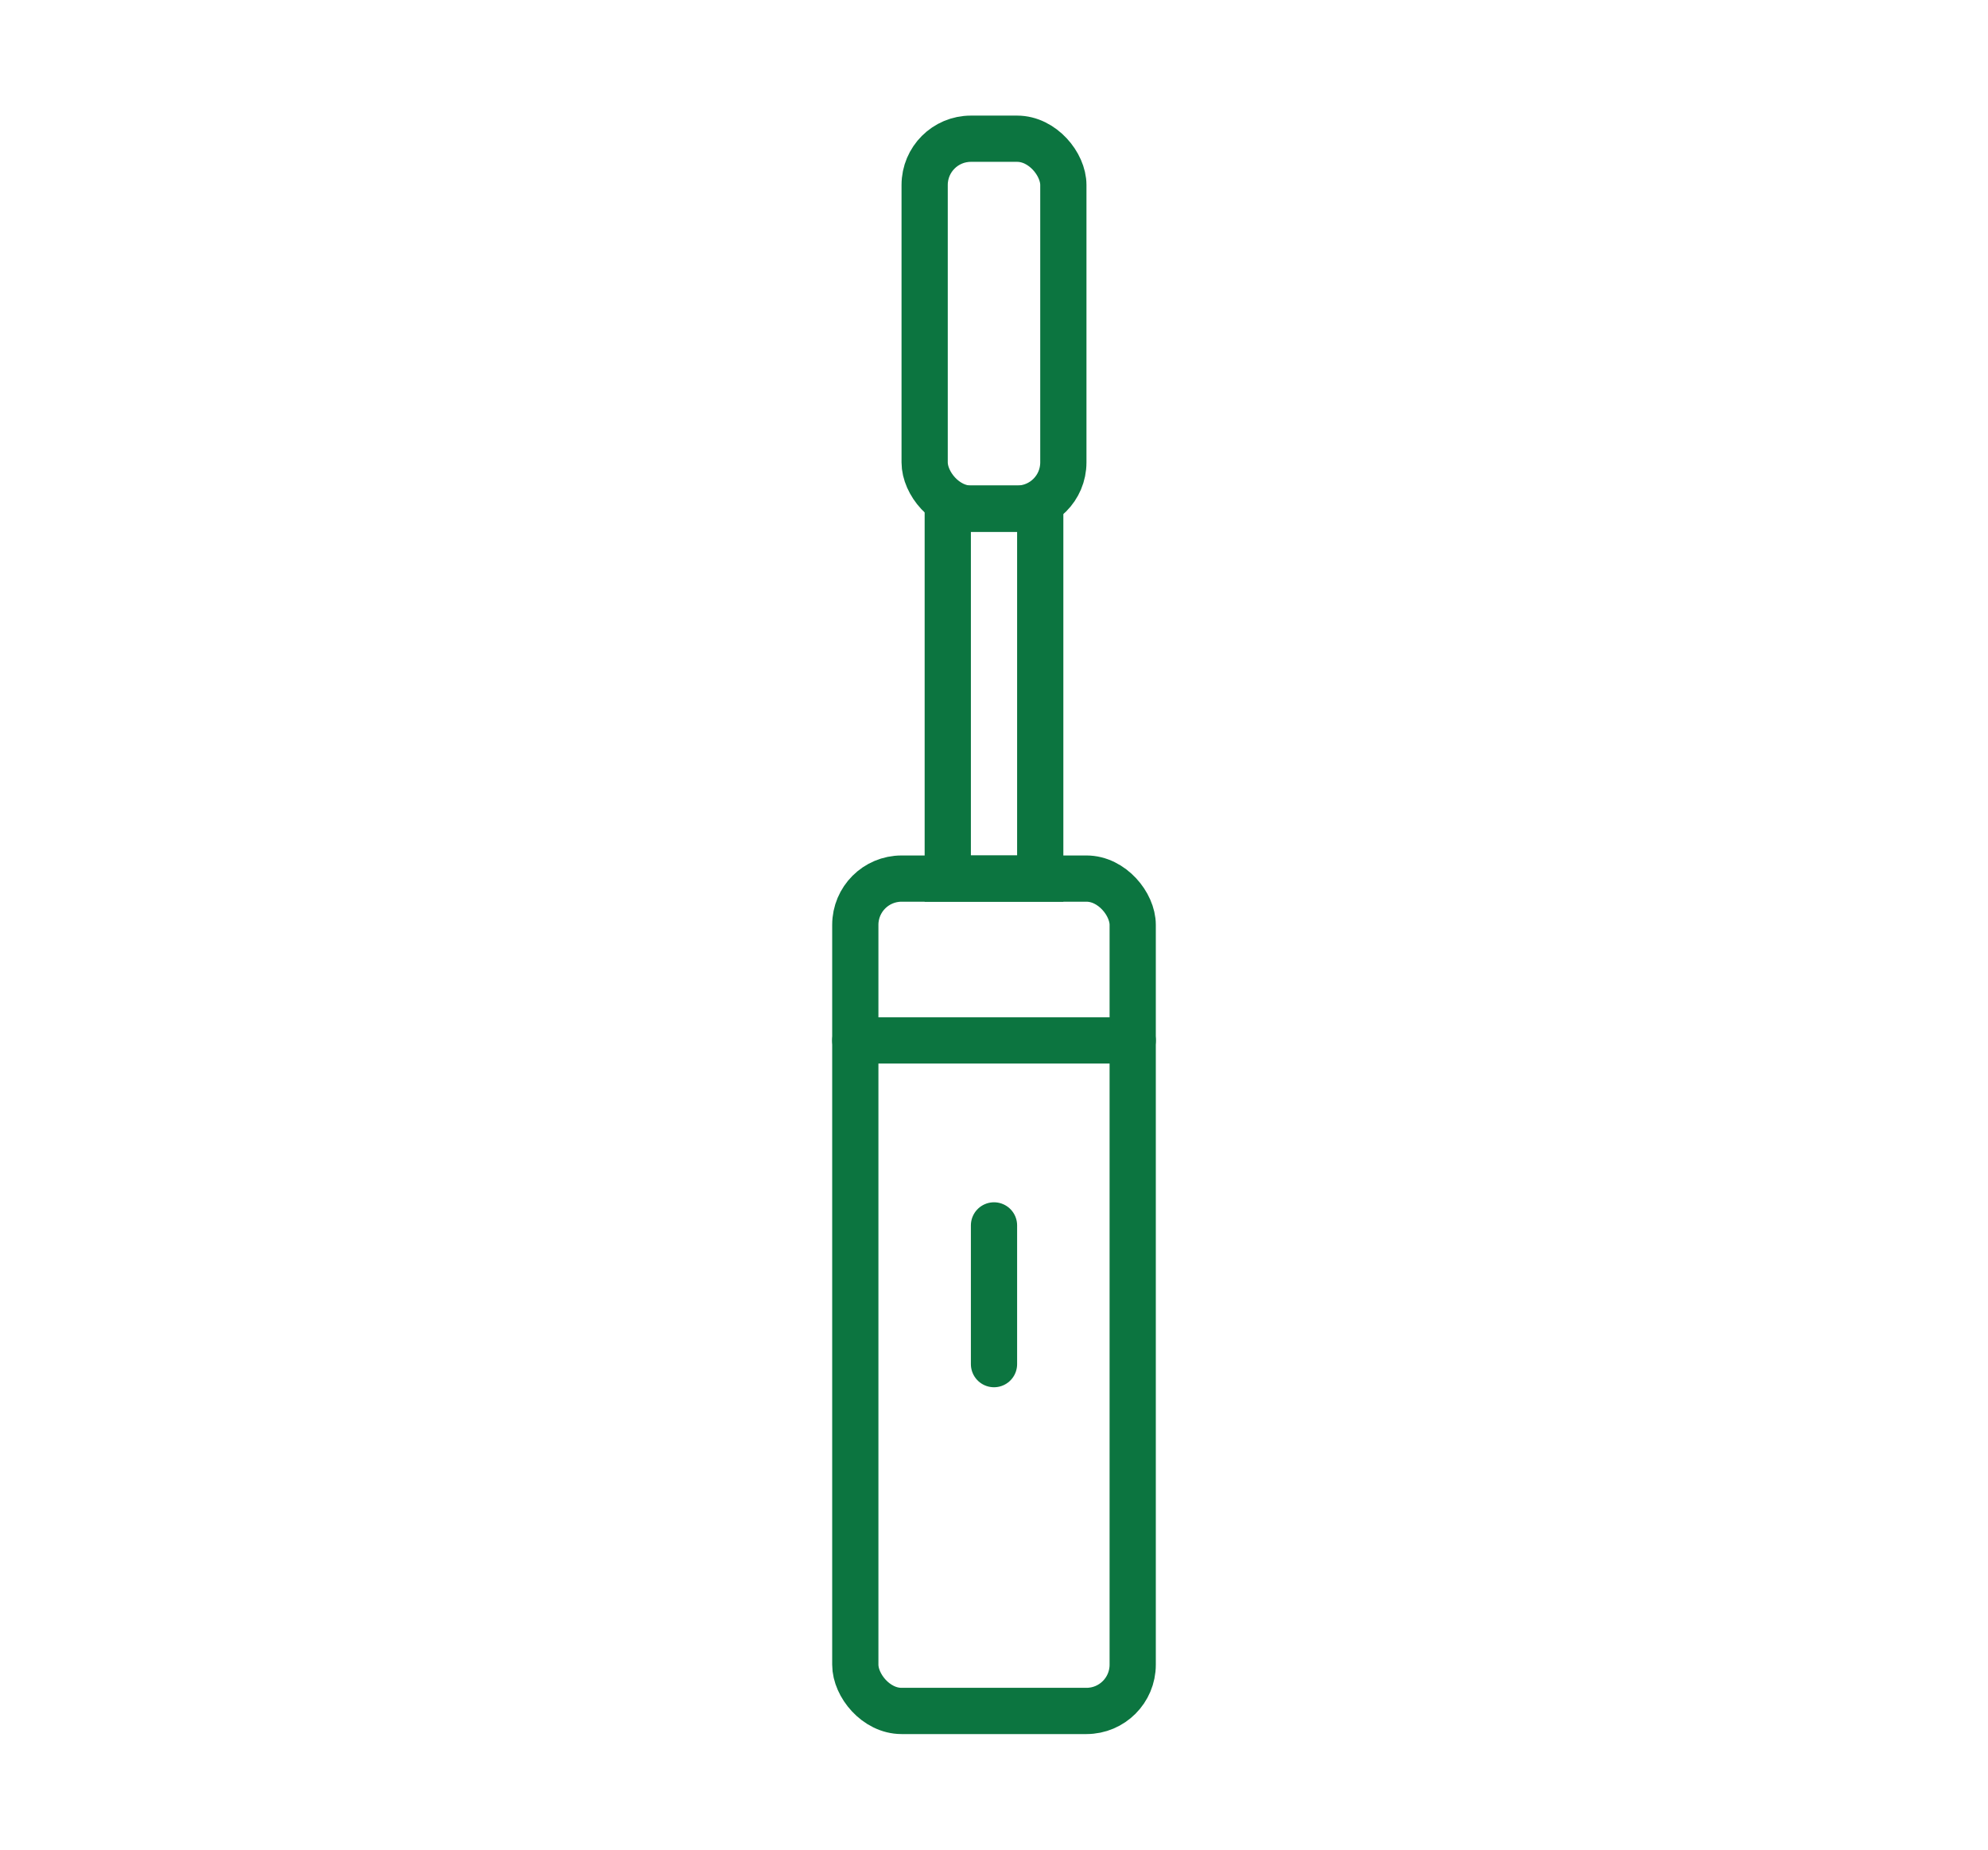 <svg width="86" height="80" viewBox="0 0 86 80" fill="none" xmlns="http://www.w3.org/2000/svg">
<rect x="37" y="38" width="12" height="36" rx="2" stroke="#0C7540" stroke-width="2"/>
<rect x="40" y="6" width="6" height="16" rx="2" stroke="#0C7540" stroke-width="2"/>
<path d="M41 22H45V38H41V22Z" stroke="#0C7540" stroke-width="2"/>
<path d="M37 45H49" stroke="#0C7540" stroke-width="2" stroke-linecap="round" stroke-linejoin="round"/>
<path d="M43 53V59" stroke="#0C7540" stroke-width="2" stroke-linecap="round" stroke-linejoin="round"/>
</svg>
